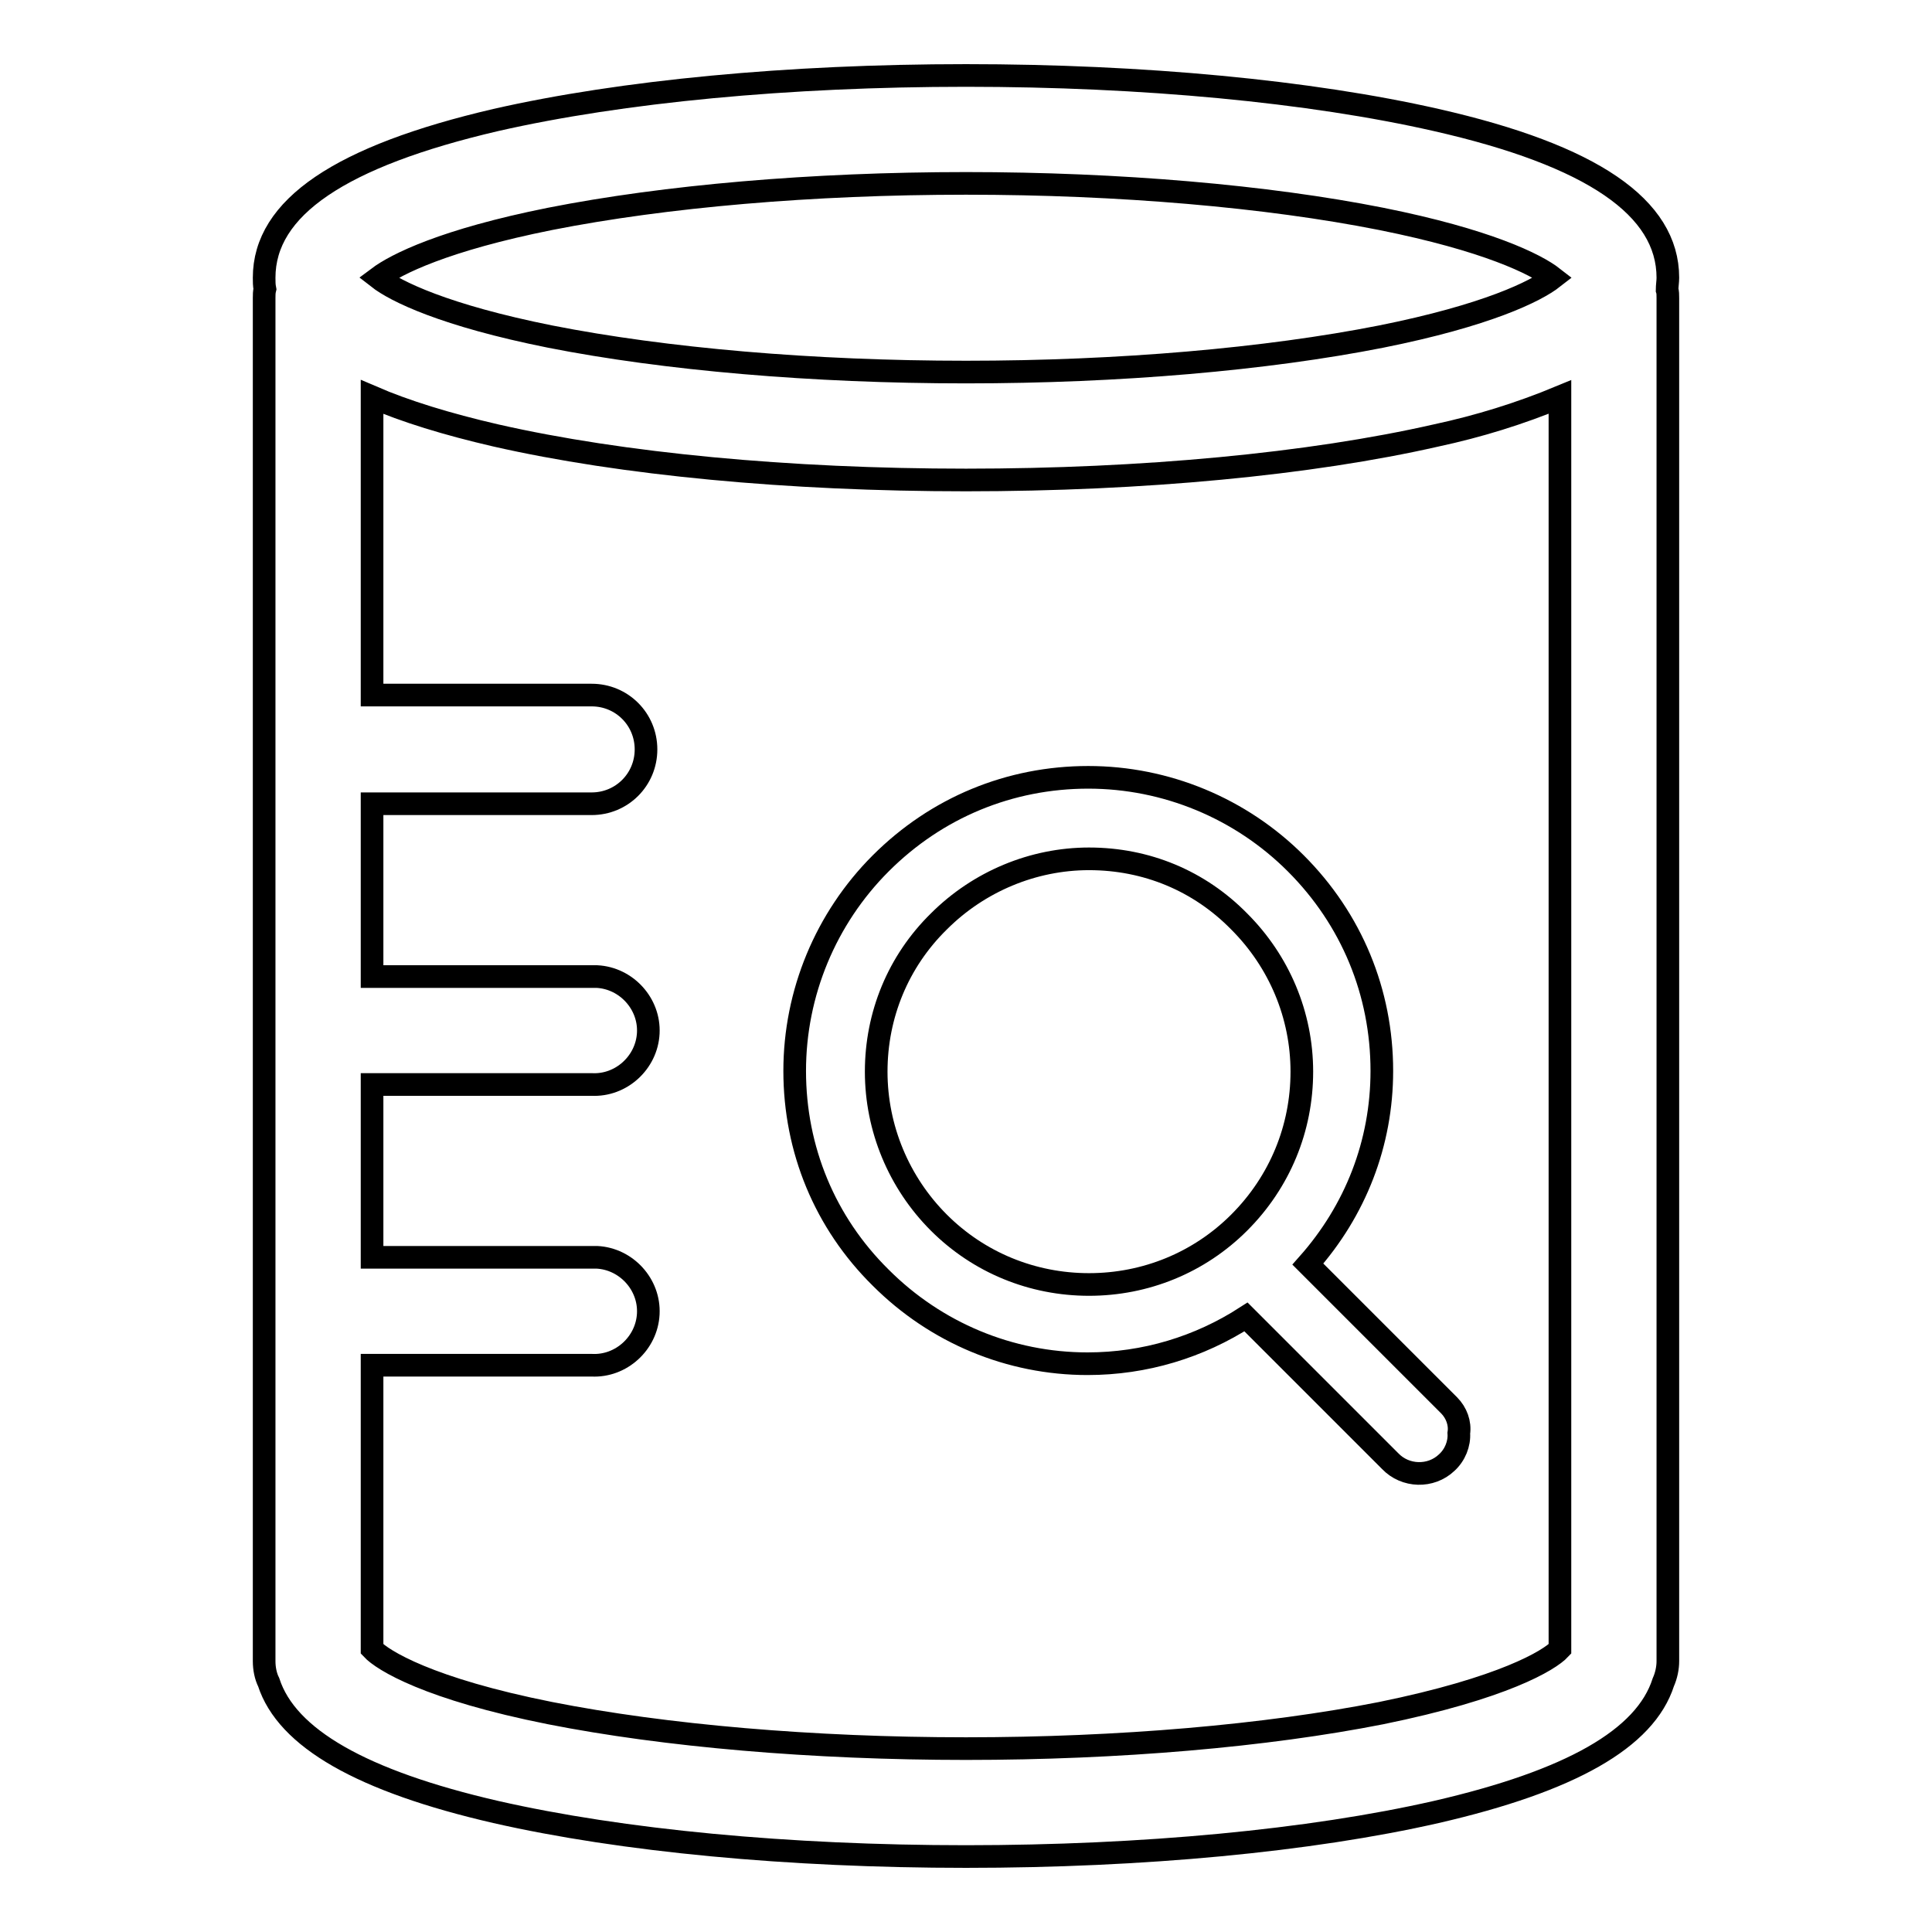 <?xml version="1.0" encoding="utf-8"?>
<!-- Svg Vector Icons : http://www.onlinewebfonts.com/icon -->
<!DOCTYPE svg PUBLIC "-//W3C//DTD SVG 1.1//EN" "http://www.w3.org/Graphics/SVG/1.1/DTD/svg11.dtd">
<svg version="1.1" xmlns="http://www.w3.org/2000/svg" xmlns:xlink="http://www.w3.org/1999/xlink" x="0px" y="0px" viewBox="0 0 256 256" enable-background="new 0 0 256 256" xml:space="preserve">
<g> <path stroke-width="3" fill-opacity="0" stroke="#000000"  d="M221,36.8c0-9.3-10-16.2-30.7-20.9C173.6,12.1,151.4,10,128,10c-23.5,0-45.6,2.1-62.3,5.9 C45.1,20.7,35,27.5,35,36.8c0,0.5,0,1,0.1,1.5c-0.1,0.4-0.1,0.8-0.1,1.2v180.6c0,1,0.2,2,0.6,2.8c2.4,7.4,12.3,13.1,30.1,17.2 c16.7,3.8,38.8,5.9,62.3,5.9c23.4,0,45.6-2.1,62.3-5.9c17.8-4.1,27.7-9.7,30.1-17.2c0.4-0.9,0.6-1.9,0.6-2.8V39.5 c0-0.4,0-0.8-0.1-1.1C220.9,37.9,221,37.3,221,36.8L221,36.8z M72.9,29c15.2-3,34.7-4.7,55.1-4.7c20.3,0,39.9,1.7,55,4.7 c14,2.8,20.5,6,22.8,7.8c-2.3,1.8-8.8,5-22.8,7.8c-15.2,3-34.7,4.7-55,4.7c-20.3,0-39.9-1.7-55.1-4.7c-14-2.8-20.5-6-22.8-7.8 C52.5,35,58.9,31.8,72.9,29z M183,227c-15.2,3-34.7,4.7-55,4.7c-20.3,0-39.9-1.7-55.1-4.7c-16.1-3.2-22.2-7-23.6-8.5v-37.6l0.4,0 h28.7c3.9,0.2,7.3-2.9,7.5-6.8c0.2-3.9-2.9-7.3-6.8-7.5c-0.2,0-0.4,0-0.6,0H49.7l-0.4,0v-22.9l0.4,0h28.7c3.9,0.2,7.3-2.9,7.5-6.8 c0.2-3.9-2.9-7.3-6.8-7.5c-0.2,0-0.4,0-0.6,0H49.7l-0.4,0v-22.9c0.1,0,0.2,0,0.4,0h28.7c4,0,7.2-3.2,7.2-7.2c0-4-3.2-7.2-7.2-7.2 H49.7l-0.4,0V52.6c4.4,1.9,9.9,3.6,16.4,5.1c16.7,3.8,38.8,5.9,62.3,5.9c23.4,0,45.6-2.1,62.3-5.9c5.6-1.2,11.1-2.9,16.4-5.1v165.9 C205.3,220,199.2,223.7,183,227L183,227z"/> <path stroke-width="3" fill-opacity="0" stroke="#000000"  d="M192,186.2l-18.7-18.7c6.3-7.1,9.8-16,9.8-25.6c0-10.4-4-20.1-11.4-27.5c-7.3-7.3-17.2-11.4-27.5-11.4 c-10.4,0-20.1,4-27.5,11.4c-7.3,7.3-11.4,17.2-11.4,27.5c0,10.4,4,20.1,11.4,27.4c7.3,7.3,17.1,11.4,27.4,11.4 c7.6,0,14.8-2.2,21-6.2l19.1,19.1c2,2.1,5.4,2.2,7.5,0.2c1.1-1,1.7-2.5,1.6-3.9C193.5,188.6,193,187.2,192,186.2L192,186.2z  M164.2,162c-5.3,5.3-12.4,8.2-19.9,8.2c-7.5,0-14.6-2.9-19.9-8.2c-5.3-5.3-8.3-12.5-8.3-20c0-7.5,2.9-14.6,8.3-19.9 c5.3-5.3,12.5-8.3,19.9-8.3c7.6,0,14.6,2.9,19.9,8.3c5.3,5.3,8.3,12.4,8.3,19.9C172.5,149.5,169.6,156.6,164.2,162z"/></g>
</svg>